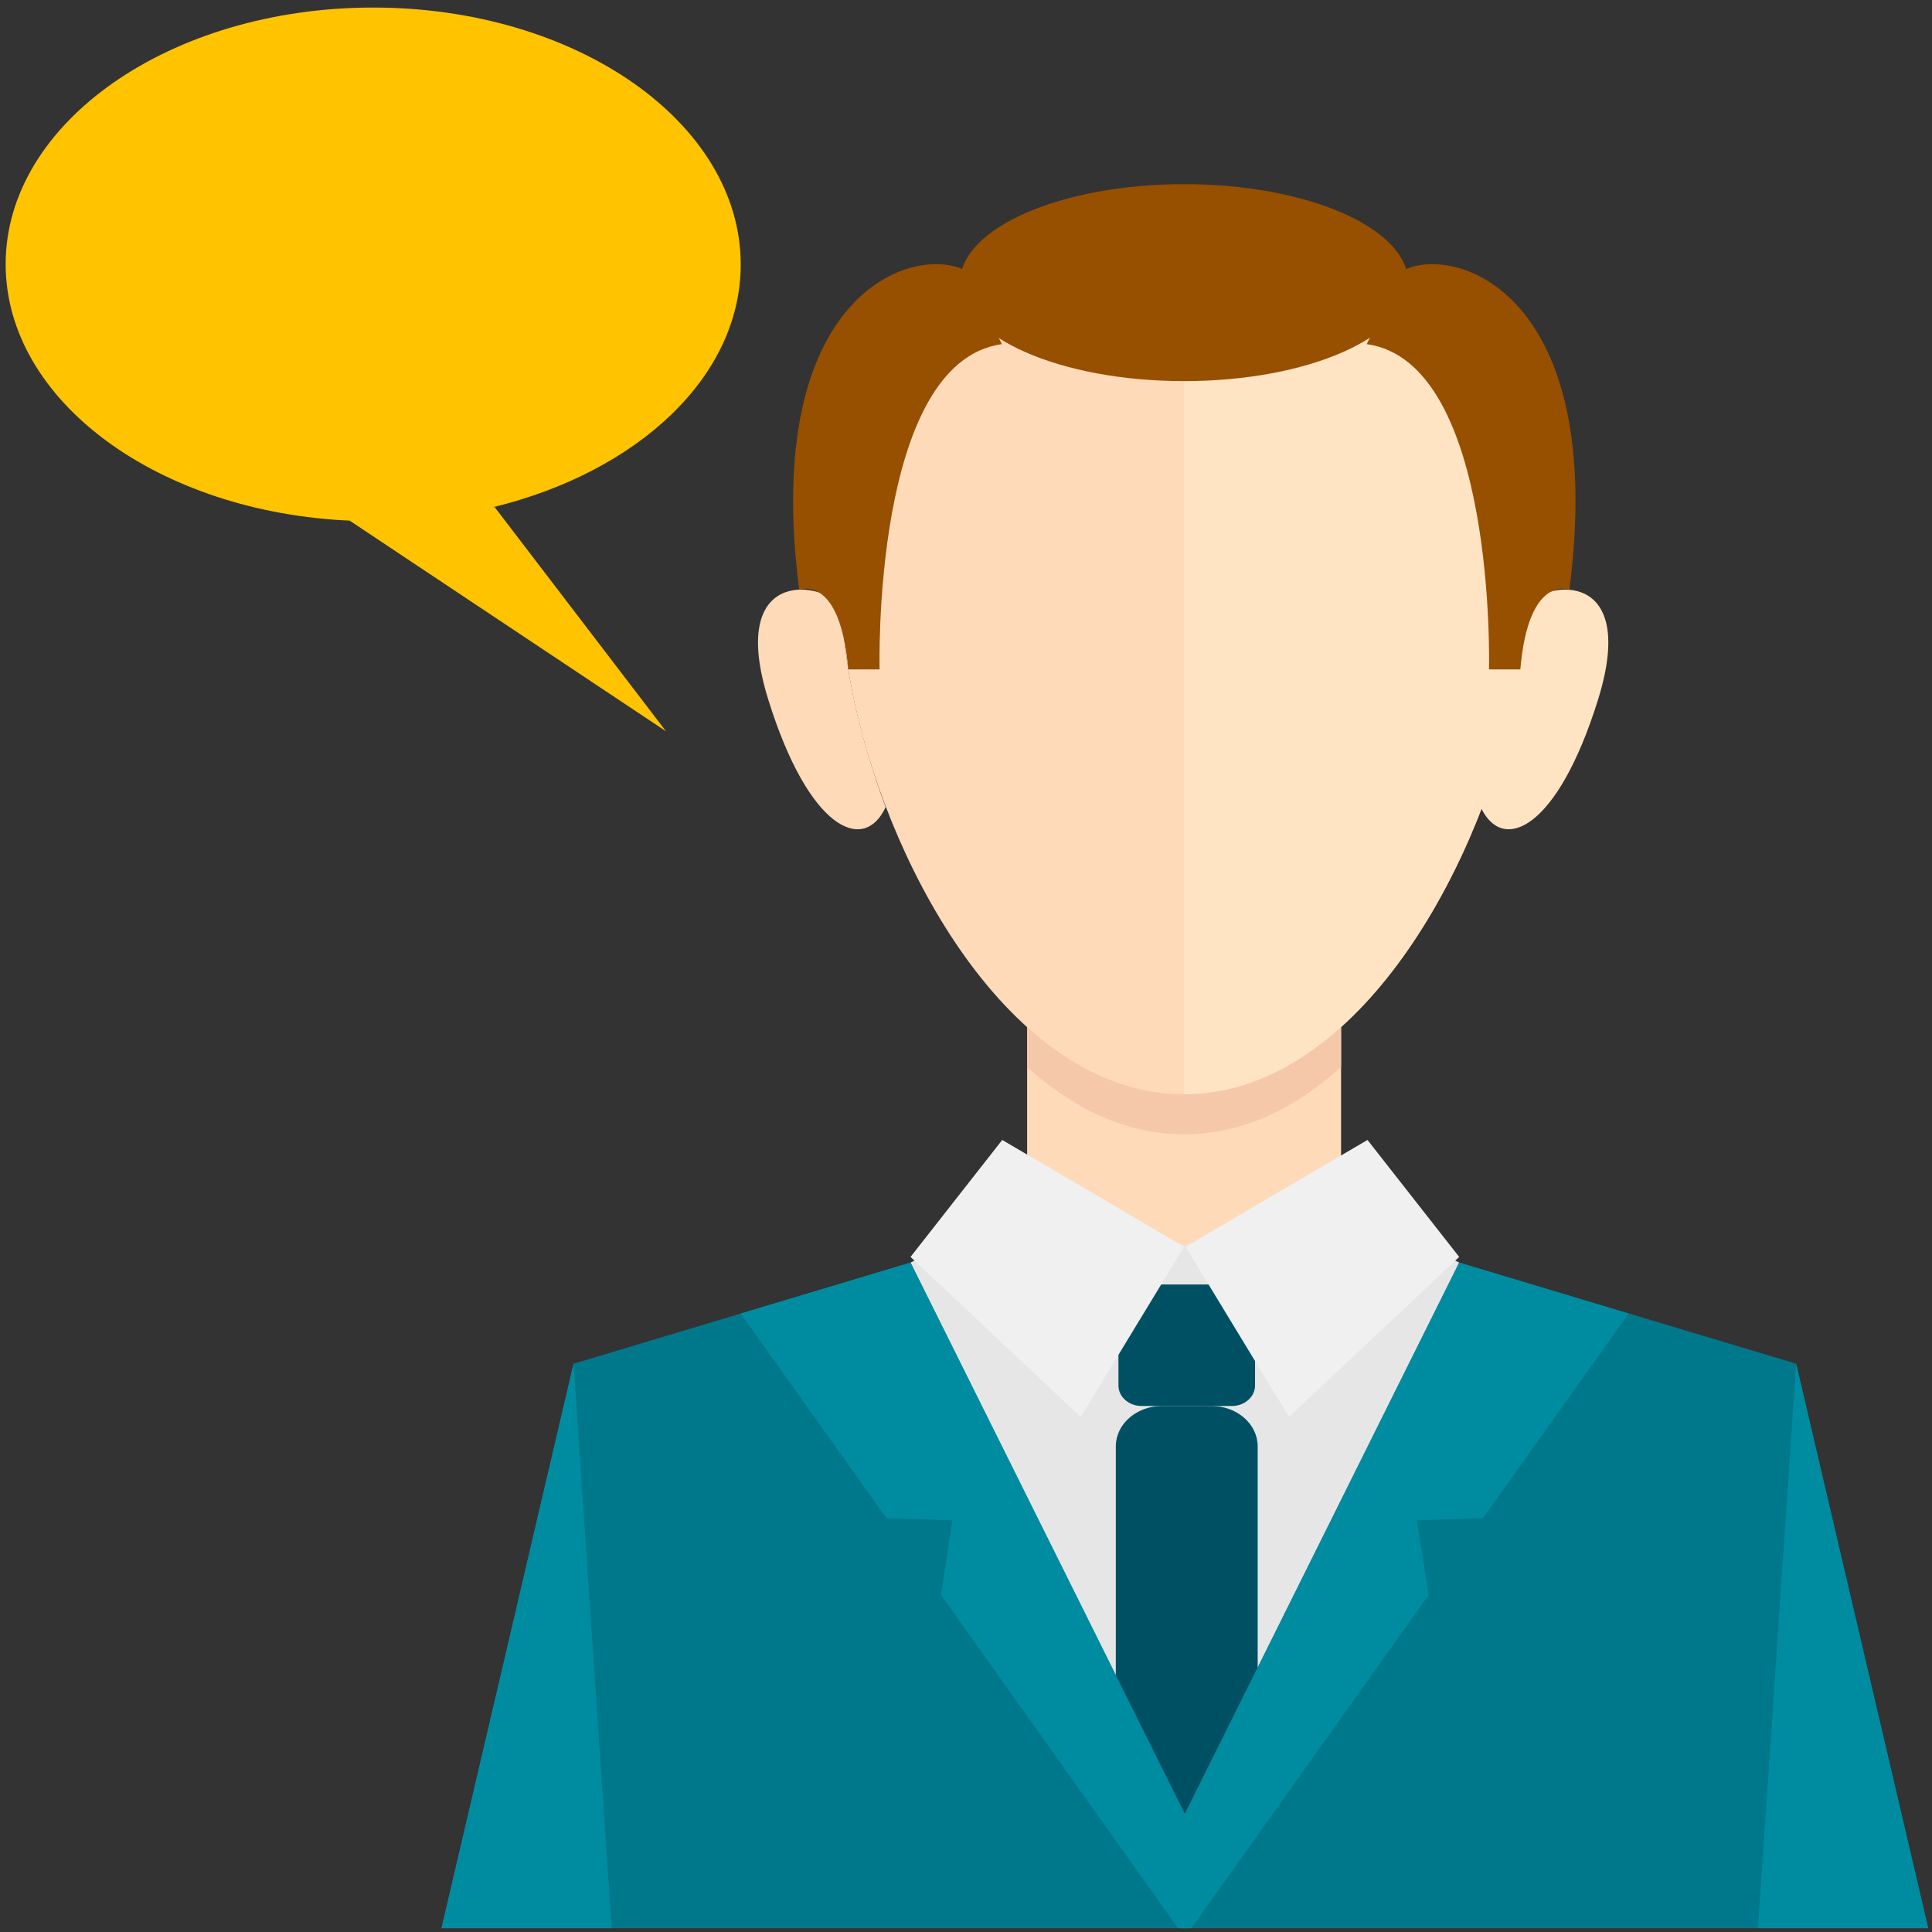 <?xml version="1.0" encoding="utf-8"?>
<!-- Generator: Adobe Illustrator 22.1.0, SVG Export Plug-In . SVG Version: 6.00 Build 0)  -->
<svg version="1.1" id="Layer_1" xmlns="http://www.w3.org/2000/svg" xmlns:xlink="http://www.w3.org/1999/xlink" x="0px" y="0px"
	 viewBox="0 0 512 512" style="enable-background:new 0 0 512 512;" xml:space="preserve">
<rect x="0" y="0" width="512" height="512" fill="#333333" stroke="none"/>
<style type="text/css">
	.st0{fill:#FFDAB9;}
	.st1{fill:#FFE4C3;}
	.st2{fill:#965000;}
	.st3{fill:#E6E6E6;}
	.st4{fill:#00788C;}
	.st5{fill:#005064;}
	.st6{fill:#008CA0;}
	.st7{fill:#F0F0F0;}
	.st8{fill:#F5C8AA;}
	.st9{fill:#FFC300;}
</style>
<path class="st0" d="M313.8,290c44.6,0,77.1-57.2,87.3-103.6c10.1-46.4,5.1-121.5-87.3-121.5c-92.3,0-97.4,75-87.3,121.5
	C236.7,232.8,269.2,290,313.8,290z"/>
<path class="st0" d="M226.5,186.3c-1.7-7.8-3-16.4-3.5-25.3c-0.2-0.4-0.3-0.6-0.3-0.6c-5.9-6.7-29.8-9.4-19.1,25s25.3,41,31.1,28.5
	l0,0C231.3,204.7,228.5,195.3,226.5,186.3z"/>
<path class="st1" d="M400.6,186.3c1.7-7.8,3-16.4,3.5-25.3c0.2-0.4,0.3-0.6,0.3-0.6c5.9-6.7,29.8-9.4,19.1,25
	c-10.7,34.4-25.3,41-31.1,28.5l0,0C395.9,204.7,398.7,195.3,400.6,186.3z"/>
<path class="st0" d="M313.8,284.6c-15.5,0-29.5-6.9-41.6-17.8v73.6h83.2v-73.6C343.3,277.7,329.3,284.6,313.8,284.6z"/>
<path class="st1" d="M401.1,186.3c10.1-46.4,5.1-121.5-87.3-121.5V290C358.4,289.9,390.9,232.8,401.1,186.3z"/>
<path class="st2" d="M373.2,74.9c0,14.4-26.6,26.1-59.4,26.1s-59.4-11.7-59.4-26.1s26.6-26.1,59.4-26.1
	C346.6,48.8,373.2,60.5,373.2,74.9z"/>
<path class="st2" d="M256.1,71.8c-13.9-7.4-54.5,5.8-44.3,84.5c0,0,10.8-4.4,13,21.1h8.3c0,0-2.1-81.4,32.4-86.2L256.1,71.8z"/>
<path class="st2" d="M371.6,71.8c13.9-7.4,54.5,5.8,44.3,84.5c0,0-10.8-4.4-13,21.1h-8.3c0,0,2.1-81.4-32.4-86.2L371.6,71.8z"/>
<polygon class="st3" points="386.7,334.6 355.8,319 314,330 272.2,319 241.3,334.6 313.8,498.5 314.2,498.5 "/>
<polygon class="st4" points="241.3,334.6 152,361.4 117,511 314.5,511 314.4,481.5 "/>
<path class="st5" d="M333.3,460.1l-18.1,34.8l-19.5-34.8v-76.8c0-5.9,5.5-10.7,12.2-10.7h13.2c6.7,0,12.2,4.8,12.2,10.7L333.3,460.1
	L333.3,460.1z"/>
<path class="st5" d="M332.6,367.2c0,2.9-2.7,5.4-6.1,5.4h-24c-3.3,0-6.1-2.4-6.1-5.4v-21.4c0-2.9,2.7-5.4,6.1-5.4h24
	c3.3,0,6.1,2.4,6.1,5.4V367.2z"/>
<polygon class="st6" points="152,361.4 162.1,511 117,511 "/>
<polygon class="st4" points="386.7,334.6 476,361.4 511,511 313.5,511 313.6,481.5 "/>
<polygon class="st6" points="431.6,348.1 386.7,334.6 314,480.7 241.3,334.6 196.3,348.1 234.9,402.3 252.4,402.9 249.4,422.7 
	312.2,511 315.7,511 378.6,422.7 375.5,402.9 393,402.3 "/>
<polygon class="st6" points="476,361.4 465.9,511 511,511 "/>
<polygon class="st7" points="313.8,330.4 265.6,302.1 241.3,333.1 286.4,375.5 "/>
<polygon class="st7" points="314.2,330.4 362.4,302.1 386.7,333.1 341.6,375.5 "/>
<path class="st8" d="M355.4,272.2c-12.1,10.9-26.1,17.8-41.6,17.8s-29.5-6.9-41.6-17.8v10.6c12.1,10.9,26.1,17.8,41.6,17.8
	s29.5-6.9,41.6-17.8V272.2z"/>
<path class="st9" d="M1.5,70c0-37.5,43.6-68,97.4-68s97.4,30.5,97.4,68.1c0,29.8-27.4,55-65.6,64.3h0.4l45.4,59.4L92.7,138h0.5
	C42.1,135.9,1.5,106.3,1.5,70z"/>
</svg>

